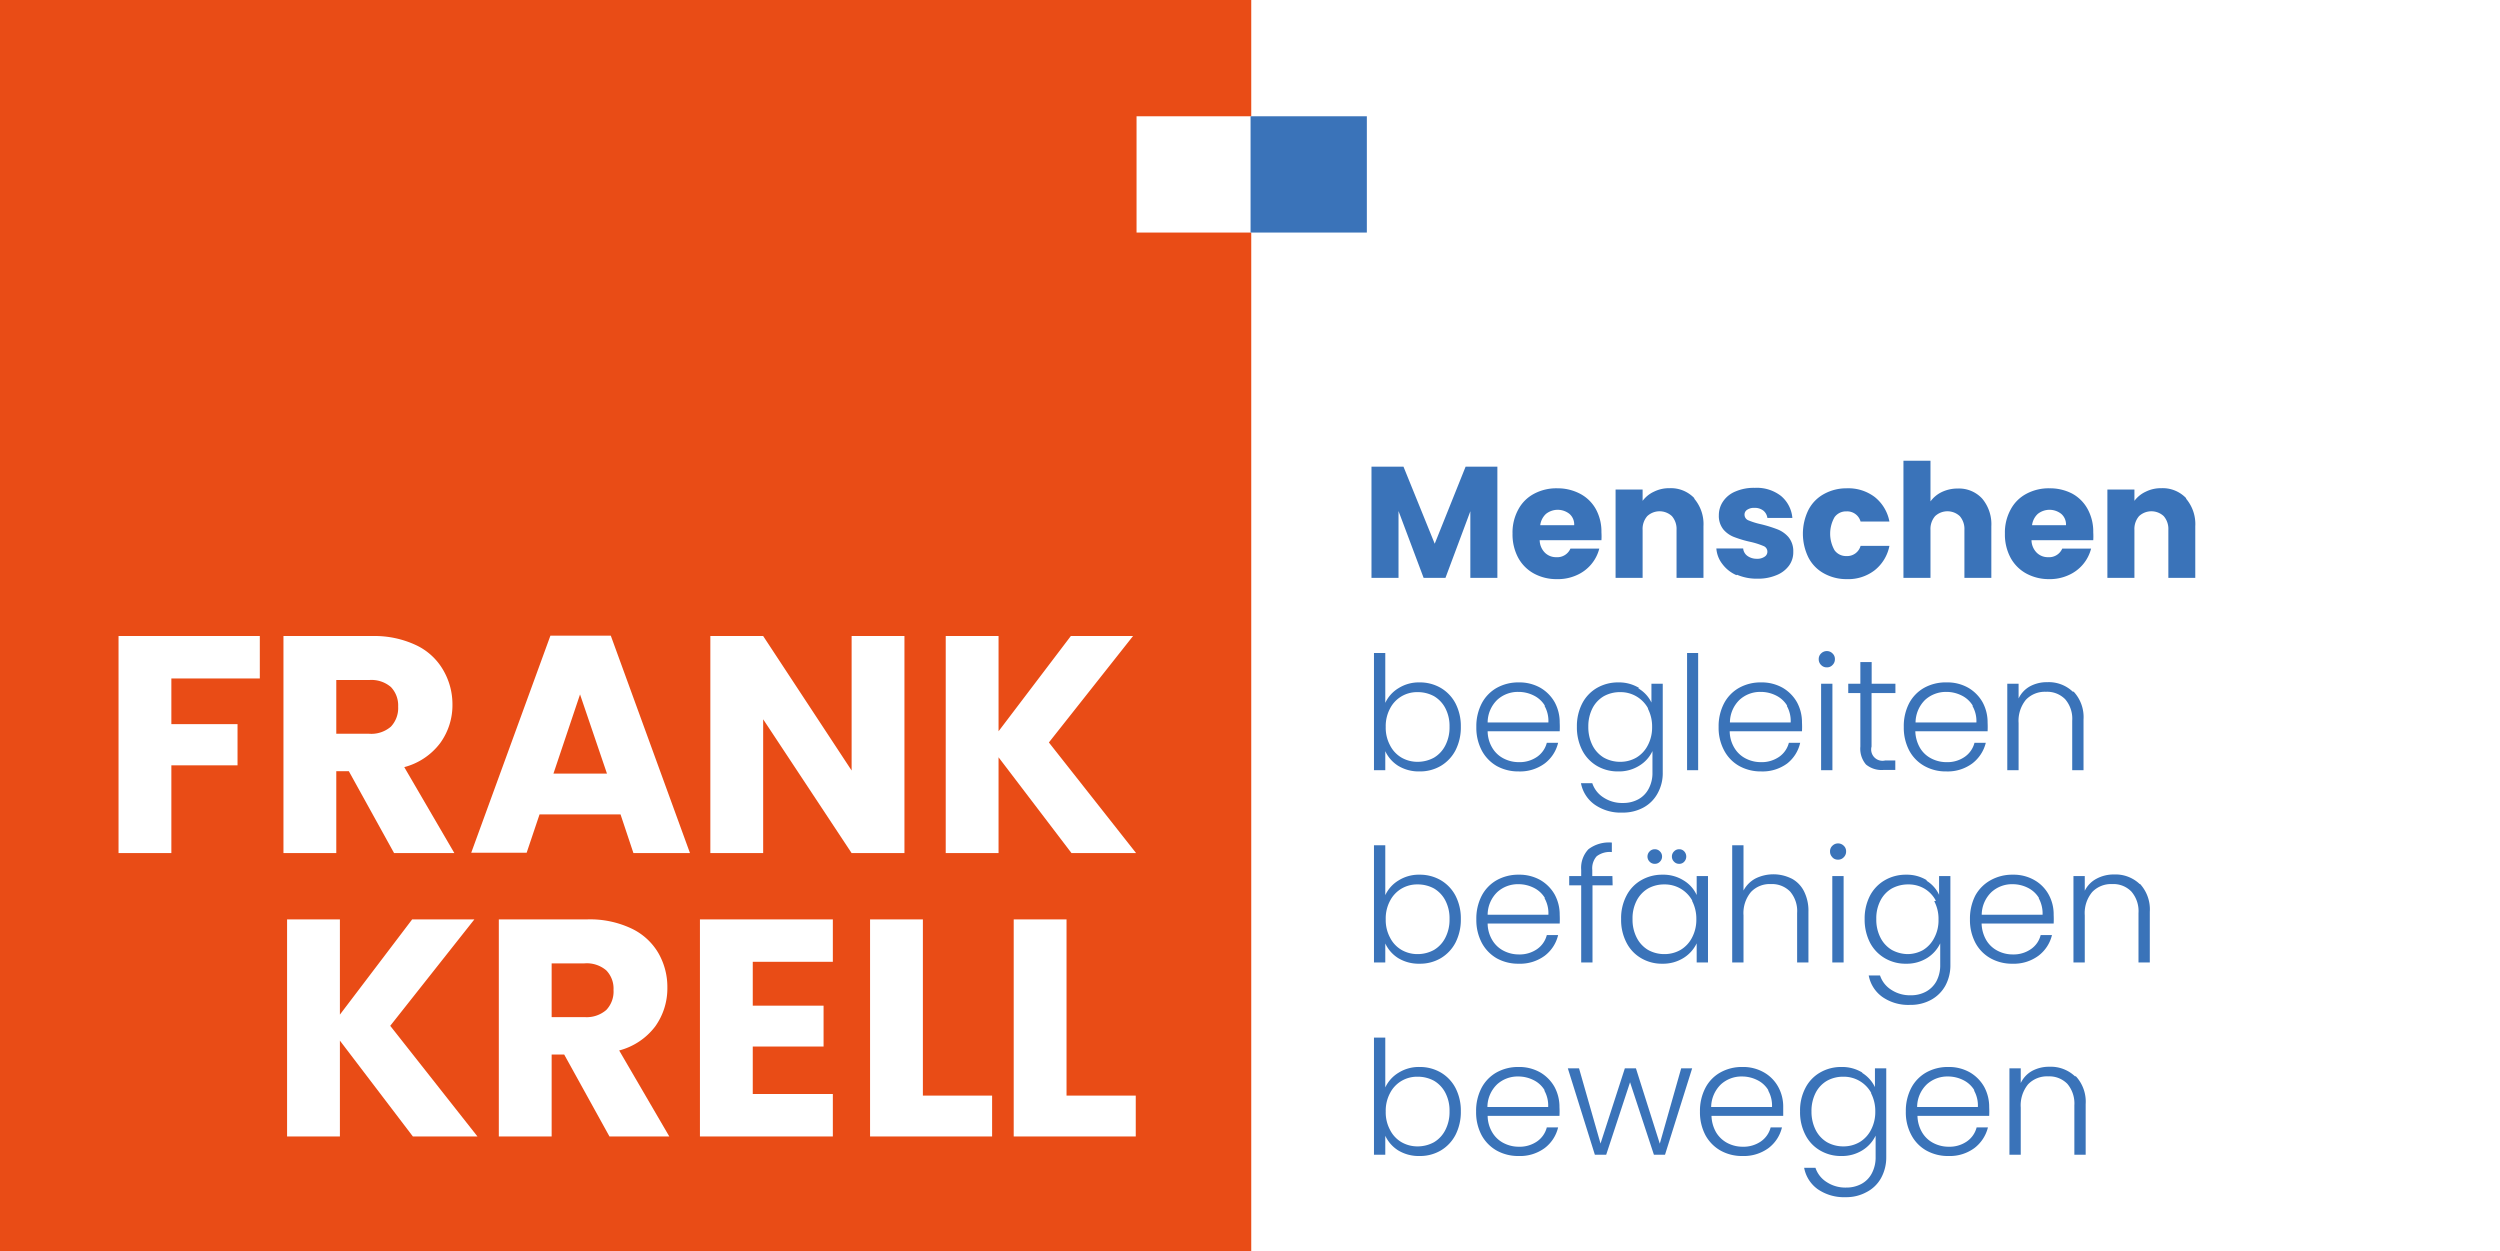 <svg id="Ebene_1" data-name="Ebene 1" xmlns="http://www.w3.org/2000/svg" viewBox="0 0 221.02 110.62"><rect x="0" y="0" width="221.02" height="110.62" fill="#333333" stroke="none"/><defs><clipPath id="clip-path"><path fill="none" d="M0 0h221.02v110.62H0z"/></clipPath><style>.cls-2{fill:#fff}.cls-4{fill:#3a73b9}</style></defs><path class="cls-2" d="M110.4 0h110.62v110.62H110.4z"/><path fill="#e94c16" d="M0 0h110.62v110.62H0z"/><path class="cls-2" d="M100.48 10.28h10.28v10.28h-10.28z"/><path class="cls-4" d="M110.56 10.28h10.28v10.28h-10.28z"/><path class="cls-2" d="M22.97 56.23v3.75h-7.82v4.04H21v3.64h-5.85v7.76h-4.67V56.23h12.49z"/><g clip-path="url(#clip-path)"><path class="cls-2" d="M34.84 75.42l-4-7.24h-1.11v7.24h-4.67V56.23h7.84a8.64 8.64 0 013.87.8 5.45 5.45 0 012.39 2.17 6 6 0 01.84 3.07 5.71 5.71 0 01-1.08 3.42 5.83 5.83 0 01-3.18 2.13l4.43 7.6zm-5.11-10.55h2.9a2.65 2.65 0 001.93-.63 2.4 2.4 0 00.64-1.77 2.35 2.35 0 00-.64-1.73 2.65 2.65 0 00-1.93-.62h-2.9zM54.86 72H47.7l-1.14 3.39h-4.9l7-19.19H54l7 19.22h-5zm-1.2-3.61l-2.38-7-2.35 7zm26.3 7.03h-4.67l-7.82-11.83v11.83H62.8V56.23h4.67l7.82 11.89V56.23h4.67v19.19zm14.77 0l-6.45-8.47v8.47h-4.67V56.23h4.67v8.42l6.39-8.42h5.5l-7.44 9.41 7.71 9.78h-5.71zM36.5 100.47L30.05 92v8.47h-4.67V81.28h4.67v8.42l6.39-8.42h5.5l-7.44 9.41 7.71 9.78H36.5zm17.38 0l-4-7.24h-1.11v7.24H44.1V81.28h7.84a8.58 8.58 0 013.87.8 5.45 5.45 0 012.39 2.17 6 6 0 01.8 3.07 5.77 5.77 0 01-1.07 3.42 5.85 5.85 0 01-3.19 2.13l4.43 7.6zm-5.11-10.55h2.9a2.65 2.65 0 001.93-.63 2.36 2.36 0 00.64-1.77 2.31 2.31 0 00-.64-1.73 2.65 2.65 0 00-1.93-.62h-2.9zm17.78-4.89v3.88h6.26v3.61h-6.26v4.2h7.08v3.75H61.88V81.28h11.75v3.75h-7.08zm15.04 11.83h6.12v3.61H76.92V81.28h4.67v15.58zm12.7 0h6.12v3.61H89.62V81.28h4.67v15.58z"/><path class="cls-4" d="M132.38 41.26v9.83h-2.39V45.2l-2.2 5.89h-1.93l-2.22-5.91v5.91h-2.39v-9.83h2.83l2.76 6.81 2.73-6.81h2.81zm9.16 6.5h-5.42a1.61 1.61 0 00.47 1.11 1.4 1.4 0 001 .39 1.27 1.27 0 001.25-.76h2.55a3.5 3.5 0 01-2 2.35 4 4 0 01-1.72.35 4.17 4.17 0 01-2.05-.49 3.49 3.49 0 01-1.4-1.4 4.35 4.35 0 01-.5-2.13 4.23 4.23 0 01.5-2.12 3.35 3.35 0 011.39-1.4 4.18 4.18 0 012.06-.49 4.26 4.26 0 012 .47 3.41 3.41 0 011.41 1.36 4.13 4.13 0 01.5 2.06 5.69 5.69 0 010 .7m-2.41-1.33a1.23 1.23 0 00-.42-1 1.67 1.67 0 00-2.07 0 1.63 1.63 0 00-.51 1zm10.61-2.35a3.47 3.47 0 01.82 2.45v4.56h-2.38v-4.24a1.73 1.73 0 00-.41-1.22 1.6 1.6 0 00-2.18 0 1.73 1.73 0 00-.41 1.22v4.24h-2.39v-7.81h2.39v1a2.61 2.61 0 011-.81 3 3 0 011.39-.31 2.86 2.86 0 012.19.89m3.72 6.8a3.07 3.07 0 01-1.26-1 2.51 2.51 0 01-.52-1.36h2.37a.91.91 0 00.38.66 1.38 1.38 0 00.82.25 1.13 1.13 0 00.69-.18.51.51 0 00.25-.45.53.53 0 00-.35-.5 6.59 6.59 0 00-1.13-.36 9.7 9.7 0 01-1.4-.41 2.35 2.35 0 01-1-.68 1.9 1.9 0 01-.41-1.27 2.15 2.15 0 01.38-1.23 2.41 2.41 0 011.09-.87 4.08 4.08 0 011.71-.32 3.48 3.48 0 012.32.72 2.85 2.85 0 011 1.94h-2.21a1 1 0 00-.36-.65 1.22 1.22 0 00-.79-.24 1.06 1.06 0 00-.64.17.5.5 0 00-.23.44.54.54 0 00.36.5 6.58 6.58 0 001.11.34 11.74 11.74 0 011.42.44 2.48 2.48 0 011 .7 1.94 1.94 0 01.42 1.29 2 2 0 01-.38 1.23 2.53 2.53 0 01-1.11.84 4.15 4.15 0 01-1.67.31 4.38 4.38 0 01-1.82-.35m6.33-5.75a3.35 3.35 0 011.39-1.4 4.09 4.09 0 012-.49 3.85 3.85 0 012.46.77 3.62 3.62 0 011.3 2.17h-2.55a1.23 1.23 0 00-1.25-.9 1.25 1.25 0 00-1.05.51 2.95 2.95 0 000 2.93 1.25 1.25 0 001.05.51 1.23 1.23 0 001.25-.9h2.55a3.65 3.65 0 01-1.31 2.16 3.82 3.82 0 01-2.45.78 4.09 4.09 0 01-2-.49 3.35 3.35 0 01-1.39-1.4 4.77 4.77 0 010-4.25m15.35-.98a3.52 3.52 0 01.81 2.45v4.56h-2.38v-4.24a1.73 1.73 0 00-.41-1.22 1.6 1.6 0 00-2.18 0 1.73 1.73 0 00-.41 1.22v4.24h-2.39V40.73h2.39v3.6a2.64 2.64 0 011-.83 3.24 3.24 0 011.41-.31 2.79 2.79 0 012.16.89m9.76 3.68h-5.4a1.61 1.61 0 00.47 1.11 1.4 1.4 0 001 .39 1.27 1.27 0 001.25-.76h2.55a3.5 3.5 0 01-2 2.35 4 4 0 01-1.72.35 4.17 4.17 0 01-2-.49 3.49 3.49 0 01-1.4-1.4 4.35 4.35 0 01-.5-2.13 4.23 4.23 0 01.5-2.12 3.35 3.35 0 011.39-1.4 4.18 4.18 0 012.06-.49 4.26 4.26 0 012 .47 3.41 3.41 0 011.36 1.36 4.13 4.13 0 01.5 2.06 5.69 5.69 0 010 .7m-2.41-1.33a1.23 1.23 0 00-.42-1 1.67 1.67 0 00-2.07 0 1.63 1.63 0 00-.51 1zm10.61-2.35a3.47 3.47 0 01.82 2.45v4.56h-2.38v-4.24a1.73 1.73 0 00-.41-1.22 1.6 1.6 0 00-2.18 0 1.73 1.73 0 00-.41 1.22v4.24h-2.39v-7.81h2.39v1a2.61 2.61 0 011-.81 3 3 0 011.39-.31 2.86 2.86 0 012.19.89m-69.64 16.79a3.36 3.36 0 011.87-.51 3.65 3.65 0 011.87.49 3.44 3.44 0 011.3 1.37 4.38 4.38 0 01.47 2.06 4.46 4.46 0 01-.47 2.08 3.46 3.46 0 01-1.3 1.38 3.6 3.6 0 01-1.87.49 3.5 3.5 0 01-1.89-.49 3.05 3.05 0 01-1.15-1.3v1.68h-1V57.73h1v4.41a3 3 0 011.17-1.3m4.14 1.77a2.65 2.65 0 00-1-1.06 3 3 0 00-1.46-.36 2.71 2.71 0 00-1.43.38 2.66 2.66 0 00-1 1.07 3.3 3.3 0 00-.38 1.63 3.26 3.26 0 00.38 1.62 2.62 2.62 0 001 1.08 2.81 2.81 0 001.43.38 3 3 0 001.46-.37 2.64 2.64 0 001-1.08 3.46 3.46 0 00.37-1.65 3.39 3.39 0 00-.37-1.64m10.08 2.04h-6.34a2.89 2.89 0 00.42 1.48 2.46 2.46 0 001 .93 2.91 2.91 0 001.34.32 2.71 2.71 0 001.61-.47 2.16 2.16 0 00.86-1.24h1a3.22 3.22 0 01-1.19 1.83 3.67 3.67 0 01-2.31.7 3.89 3.89 0 01-1.93-.48 3.46 3.46 0 01-1.32-1.37 4.32 4.32 0 01-.48-2.08 4.38 4.38 0 01.48-2.09 3.38 3.38 0 011.33-1.37 3.9 3.9 0 011.94-.48 3.75 3.75 0 011.92.48 3.44 3.44 0 011.26 1.28 3.71 3.71 0 01.44 1.79 7.51 7.51 0 010 .77m-1.31-2.26a2.36 2.36 0 00-1-.91 3 3 0 00-1.35-.31 2.69 2.69 0 00-1.86.7 2.8 2.8 0 00-.85 2h5.37a2.7 2.7 0 00-.34-1.46m8.26-1.57a2.91 2.91 0 011.19 1.27v-1.66h1v7.84a3.67 3.67 0 01-.46 1.86 3.1 3.1 0 01-1.26 1.25 3.78 3.78 0 01-1.85.44 4 4 0 01-2.44-.7 3 3 0 01-1.22-1.9h1a2.38 2.38 0 001 1.27 3 3 0 001.73.48 2.78 2.78 0 001.33-.32 2.23 2.23 0 00.92-.93 2.91 2.91 0 00.34-1.45V66.4a3 3 0 01-1.16 1.29 3.36 3.36 0 01-1.87.51 3.61 3.61 0 01-1.88-.49 3.4 3.4 0 01-1.3-1.38 4.46 4.46 0 01-.47-2.08 4.38 4.38 0 01.47-2.06 3.37 3.37 0 011.3-1.37 3.71 3.71 0 011.88-.49 3.41 3.41 0 011.88.51m.77 1.8a2.76 2.76 0 00-2.46-1.45 2.93 2.93 0 00-1.46.36 2.61 2.61 0 00-1 1.06 3.51 3.51 0 00-.37 1.64 3.58 3.58 0 00.37 1.65 2.66 2.66 0 001 1.08 2.93 2.93 0 001.46.37 2.81 2.81 0 001.43-.38 2.68 2.68 0 001-1.08 3.37 3.37 0 00.38-1.62 3.41 3.41 0 00-.38-1.63m3.47-4.91h.98v10.36h-.98zm10.11 6.92h-6.34a2.89 2.89 0 00.42 1.48 2.46 2.46 0 001 .93 2.91 2.91 0 001.34.32 2.71 2.71 0 001.61-.47 2.16 2.16 0 00.86-1.24h1A3.22 3.22 0 01158 67.5a3.67 3.67 0 01-2.31.7 3.89 3.89 0 01-1.93-.48 3.38 3.38 0 01-1.33-1.37 4.21 4.21 0 01-.49-2.08 4.38 4.38 0 01.48-2.09 3.38 3.38 0 011.33-1.37 3.9 3.9 0 011.94-.48 3.75 3.75 0 011.92.48 3.44 3.44 0 011.26 1.28 3.71 3.71 0 01.44 1.79 7.51 7.51 0 010 .77M158 62.39a2.36 2.36 0 00-1-.91 3 3 0 00-1.35-.31 2.69 2.69 0 00-1.86.7 2.8 2.8 0 00-.85 2h5.37a2.7 2.7 0 00-.34-1.46m3.03-3.62a.69.69 0 01-.21-.51.66.66 0 01.21-.51.71.71 0 01.51-.21.69.69 0 01.5.21.66.66 0 01.21.51.69.69 0 01-.21.51.65.65 0 01-.5.21.67.67 0 01-.51-.21m1 9.3h-1v-7.64h1zm3.46-6.82V66a1 1 0 001.21 1.23h.89v.84h-1.05a2.17 2.17 0 01-1.54-.48 2.15 2.15 0 01-.5-1.59v-4.73h-1.07v-.82h1.07v-1.92h1v1.92h2.1v.82zm10.21 3.38h-6.34a3.1 3.1 0 00.42 1.48 2.46 2.46 0 001 .93 2.92 2.92 0 001.35.32 2.68 2.68 0 001.6-.47 2.16 2.16 0 00.86-1.24h1a3.29 3.29 0 01-1.2 1.83 3.66 3.66 0 01-2.3.7 3.84 3.84 0 01-1.93-.48 3.4 3.4 0 01-1.34-1.37 4.32 4.32 0 01-.48-2.08 4.38 4.38 0 01.47-2.09 3.38 3.38 0 011.33-1.37 3.91 3.91 0 012-.48 3.71 3.71 0 011.91.48 3.44 3.44 0 011.26 1.28 3.71 3.71 0 01.44 1.79 7.51 7.51 0 010 .77m-1.31-2.26a2.36 2.36 0 00-1-.91 3 3 0 00-1.34-.31 2.73 2.73 0 00-1.87.7 2.84 2.84 0 00-.85 2h5.38a2.7 2.7 0 00-.35-1.46m8.95-1.26a3.3 3.3 0 01.87 2.46v4.48h-1v-4.37a2.64 2.64 0 00-.62-1.9 2.23 2.23 0 00-1.7-.66 2.31 2.31 0 00-1.77.7 2.94 2.94 0 00-.65 2.06v4.17h-1v-7.64h1v1.3a2.41 2.41 0 011-1.07 3.14 3.14 0 011.55-.37 3.08 3.08 0 012.24.84m-59.61 16.69a3.36 3.36 0 011.87-.51 3.65 3.65 0 011.87.49 3.44 3.44 0 011.3 1.37 4.38 4.38 0 01.47 2.06 4.46 4.46 0 01-.47 2.08 3.46 3.46 0 01-1.3 1.38 3.6 3.6 0 01-1.87.49 3.5 3.5 0 01-1.89-.49 3.05 3.05 0 01-1.15-1.3v1.68h-1V74.73h1v4.41a3 3 0 011.17-1.3m4.14 1.77a2.65 2.65 0 00-1-1.06 3 3 0 00-1.46-.36 2.71 2.71 0 00-1.43.38 2.66 2.66 0 00-1 1.07 3.3 3.3 0 00-.38 1.63 3.26 3.26 0 00.38 1.62 2.62 2.62 0 001 1.08 2.81 2.81 0 001.43.38 3 3 0 001.46-.37 2.64 2.64 0 001-1.08 3.46 3.46 0 00.37-1.65 3.39 3.39 0 00-.37-1.64m10.08 2.04h-6.34a2.89 2.89 0 00.42 1.48 2.46 2.46 0 001 .93 2.91 2.91 0 001.34.32 2.71 2.71 0 001.61-.47 2.16 2.16 0 00.86-1.24h1a3.22 3.22 0 01-1.19 1.83 3.67 3.67 0 01-2.31.7 3.89 3.89 0 01-1.93-.48 3.46 3.46 0 01-1.32-1.37 4.32 4.32 0 01-.48-2.08 4.38 4.38 0 01.48-2.09 3.38 3.38 0 011.33-1.37 3.9 3.9 0 011.94-.48 3.75 3.75 0 011.92.48 3.44 3.44 0 011.26 1.28 3.71 3.71 0 01.44 1.79 7.51 7.51 0 010 .77m-1.31-2.26a2.36 2.36 0 00-1-.91 3 3 0 00-1.35-.31 2.69 2.69 0 00-1.86.7 2.8 2.8 0 00-.85 2h5.37a2.7 2.7 0 00-.34-1.46m6.02-1.14h-1.78v6.82h-1v-6.82h-1.06v-.82h1.06v-.54a2.39 2.39 0 01.64-1.83 3 3 0 012.07-.59v.84a1.9 1.9 0 00-1.34.37 1.6 1.6 0 00-.39 1.21v.54h1.78zm1.22.92a3.31 3.31 0 011.3-1.37 3.68 3.68 0 011.88-.49 3.37 3.37 0 011.88.51 2.91 2.91 0 011.15 1.29v-1.68h1v7.64h-1V83.4a3.11 3.11 0 01-1.16 1.29 3.41 3.41 0 01-1.88.51 3.58 3.58 0 01-1.87-.49 3.33 3.33 0 01-1.3-1.38 4.34 4.34 0 01-.47-2.08 4.26 4.26 0 01.47-2.06m5.83.45a2.76 2.76 0 00-2.47-1.45 2.91 2.91 0 00-1.45.36 2.67 2.67 0 00-1 1.06 3.39 3.39 0 00-.37 1.64 3.46 3.46 0 00.37 1.65 2.66 2.66 0 001 1.08 2.92 2.92 0 001.45.37 2.84 2.84 0 001.44-.38 2.68 2.68 0 001-1.08 3.37 3.37 0 00.38-1.62 3.41 3.41 0 00-.38-1.63m-3.75-3.46a.64.64 0 010-.91.62.62 0 01.46-.19.6.6 0 01.45.19.61.61 0 01.19.45.62.62 0 01-.19.46.6.6 0 01-.45.19.62.62 0 01-.46-.19m2.16 0a.62.62 0 01-.19-.46.61.61 0 01.19-.45.6.6 0 01.45-.19.58.58 0 01.45.19.67.67 0 010 .91.58.58 0 01-.45.19.6.6 0 01-.45-.19m10.39 1.49a2.6 2.6 0 011.09 1.11 3.81 3.81 0 01.4 1.83v4.48h-1v-4.37a2.64 2.64 0 00-.62-1.9 2.23 2.23 0 00-1.7-.66 2.27 2.27 0 00-1.76.7 2.9 2.9 0 00-.66 2.06v4.17h-1V74.73h1v4a2.57 2.57 0 011.07-1.07 3.58 3.58 0 013.15 0m3.64-1.87a.69.69 0 01-.21-.51.66.66 0 01.21-.51.71.71 0 011 0 .66.66 0 01.21.51.69.69 0 01-.21.51.66.66 0 01-.51.21.65.65 0 01-.5-.21m1 9.3h-1v-7.64h1zm7.29-7.25a2.85 2.85 0 011.15 1.27v-1.66h1v7.84a3.77 3.77 0 01-.45 1.86 3.18 3.18 0 01-1.27 1.25 3.75 3.75 0 01-1.85.44 4 4 0 01-2.44-.7 3 3 0 01-1.21-1.9h1a2.38 2.38 0 001 1.27 3 3 0 001.73.48 2.75 2.75 0 001.33-.32 2.31 2.31 0 00.93-.93 3 3 0 00.33-1.45V83.4a3.09 3.09 0 01-1.15 1.29 3.38 3.38 0 01-1.87.51 3.59 3.59 0 01-1.88-.49 3.42 3.42 0 01-1.31-1.38 4.46 4.46 0 01-.47-2.08 4.38 4.38 0 01.47-2.06 3.39 3.39 0 011.31-1.37 3.68 3.68 0 011.88-.49 3.38 3.38 0 011.87.51m.77 1.8a2.7 2.7 0 00-1-1.07 2.77 2.77 0 00-1.44-.38 3 3 0 00-1.46.36 2.59 2.59 0 00-1 1.06 3.39 3.39 0 00-.37 1.64 3.46 3.46 0 00.37 1.65 2.64 2.64 0 001 1.08 3 3 0 001.46.37A2.87 2.87 0 00170 84a2.66 2.66 0 001-1.08 3.26 3.26 0 00.38-1.62 3.3 3.3 0 00-.38-1.63m10.53 1.98h-6.34a3.1 3.1 0 00.42 1.48 2.48 2.48 0 001 .93 2.88 2.88 0 001.34.32 2.68 2.68 0 001.6-.47 2.11 2.11 0 00.86-1.24h1a3.24 3.24 0 01-1.2 1.83 3.66 3.66 0 01-2.3.7 3.86 3.86 0 01-1.93-.48 3.4 3.4 0 01-1.34-1.37 4.32 4.32 0 01-.48-2.08 4.5 4.5 0 01.47-2.09 3.44 3.44 0 011.37-1.37 3.91 3.91 0 011.95-.48 3.69 3.69 0 011.91.48 3.29 3.29 0 011.26 1.28 3.6 3.6 0 01.44 1.79 7.51 7.51 0 010 .77m-1.3-2.26a2.39 2.39 0 00-1-.91 3 3 0 00-1.34-.31 2.69 2.69 0 00-1.86.7 2.81 2.81 0 00-.86 2h5.38a2.79 2.79 0 00-.34-1.46m8.96-1.26a3.33 3.33 0 01.86 2.46v4.48h-1v-4.37a2.64 2.64 0 00-.63-1.9 2.21 2.21 0 00-1.7-.66 2.3 2.3 0 00-1.76.7 2.9 2.9 0 00-.66 2.06v4.17h-1v-7.64h1v1.3a2.41 2.41 0 011.05-1.07 3.21 3.21 0 011.56-.37 3.1 3.1 0 012.24.84m-65.52 16.69a3.36 3.36 0 011.87-.51 3.65 3.65 0 011.87.49 3.44 3.44 0 011.3 1.37 4.38 4.38 0 01.47 2.06 4.46 4.46 0 01-.47 2.08 3.46 3.46 0 01-1.3 1.38 3.6 3.6 0 01-1.87.49 3.5 3.5 0 01-1.89-.49 3.05 3.05 0 01-1.15-1.3v1.68h-1V91.73h1v4.41a3 3 0 011.17-1.3m4.14 1.77a2.65 2.65 0 00-1-1.06 3 3 0 00-1.46-.36 2.71 2.71 0 00-1.43.38 2.66 2.66 0 00-1 1.07 3.3 3.3 0 00-.38 1.63 3.26 3.26 0 00.38 1.62 2.62 2.62 0 001 1.08 2.81 2.81 0 001.43.38 3 3 0 001.46-.37 2.64 2.64 0 001-1.08 3.46 3.46 0 00.37-1.65 3.39 3.39 0 00-.37-1.64m10.08 2.04h-6.34a2.89 2.89 0 00.42 1.48 2.46 2.46 0 001 .93 2.91 2.91 0 001.34.32 2.71 2.71 0 001.61-.47 2.16 2.16 0 00.86-1.24h1a3.22 3.22 0 01-1.19 1.83 3.67 3.67 0 01-2.31.7 3.89 3.89 0 01-1.93-.48 3.46 3.46 0 01-1.34-1.37 4.32 4.32 0 01-.48-2.08 4.38 4.38 0 01.48-2.09 3.38 3.38 0 011.33-1.37 3.9 3.9 0 011.94-.48 3.75 3.75 0 011.92.48 3.44 3.44 0 011.26 1.28 3.71 3.71 0 01.44 1.79 7.51 7.51 0 010 .77m-1.31-2.26a2.36 2.36 0 00-1-.91 3 3 0 00-1.35-.31 2.69 2.69 0 00-1.86.7 2.8 2.8 0 00-.85 2h5.37a2.7 2.7 0 00-.34-1.46m13.07-1.96l-2.4 7.64h-.98l-2.11-6.41-2.11 6.41h-1l-2.39-7.64h.99l1.9 6.65 2.15-6.65h.98l2.11 6.66 1.89-6.66h.97zm8.06 4.2h-6.35a3.1 3.1 0 00.42 1.48 2.55 2.55 0 001 .93 2.91 2.91 0 001.34.32 2.71 2.71 0 001.61-.47 2.16 2.16 0 00.86-1.24h1a3.22 3.22 0 01-1.19 1.83 3.69 3.69 0 01-2.31.7 3.86 3.86 0 01-1.93-.48 3.46 3.46 0 01-1.34-1.37 4.32 4.32 0 01-.48-2.08 4.38 4.38 0 01.48-2.09 3.31 3.31 0 011.33-1.37 3.88 3.88 0 011.94-.48 3.69 3.69 0 011.91.48 3.29 3.29 0 011.26 1.28 3.6 3.6 0 01.44 1.79v.77m-1.31-2.26a2.33 2.33 0 00-1-.91 3 3 0 00-1.34-.31 2.69 2.69 0 00-1.86.7 2.85 2.85 0 00-.86 2h5.38a2.7 2.7 0 00-.34-1.46m8.29-1.57a3 3 0 011.15 1.27v-1.66h1v7.84a3.77 3.77 0 01-.46 1.86 3.06 3.06 0 01-1.3 1.25 3.71 3.71 0 01-1.84.44 4.08 4.08 0 01-2.45-.7 3 3 0 01-1.21-1.9h1a2.38 2.38 0 001 1.27 3 3 0 001.73.48 2.78 2.78 0 001.33-.32 2.23 2.23 0 00.92-.93 3 3 0 00.34-1.45v-1.89a3.11 3.11 0 01-1.16 1.29 3.38 3.38 0 01-1.87.51 3.59 3.59 0 01-1.88-.49 3.33 3.33 0 01-1.3-1.38 4.34 4.34 0 01-.47-2.08 4.26 4.26 0 01.47-2.06 3.31 3.31 0 011.3-1.37 3.68 3.68 0 011.88-.49 3.41 3.41 0 011.88.51m.77 1.8a2.76 2.76 0 00-2.47-1.45 2.91 2.91 0 00-1.45.36 2.61 2.61 0 00-1 1.06 3.51 3.51 0 00-.37 1.64 3.58 3.58 0 00.37 1.65 2.66 2.66 0 001 1.08 2.92 2.92 0 001.45.37 2.82 2.82 0 001.44-.38 2.68 2.68 0 001-1.08 3.37 3.37 0 00.38-1.62 3.41 3.41 0 00-.38-1.63m10.45 2.01h-6.34a3 3 0 00.42 1.48 2.46 2.46 0 001 .93 2.92 2.92 0 001.35.32 2.7 2.7 0 001.6-.47 2.16 2.16 0 00.86-1.24h1a3.29 3.29 0 01-1.2 1.83 3.66 3.66 0 01-2.3.7 3.9 3.9 0 01-1.94-.48 3.38 3.38 0 01-1.33-1.37 4.21 4.21 0 01-.49-2.08 4.38 4.38 0 01.48-2.09 3.38 3.38 0 011.33-1.37 3.91 3.91 0 011.95-.48 3.74 3.74 0 011.91.48 3.44 3.44 0 011.26 1.28 3.71 3.71 0 01.44 1.79 7.51 7.51 0 010 .77m-1.31-2.26a2.36 2.36 0 00-1-.91 3 3 0 00-1.35-.31 2.69 2.69 0 00-1.86.7 2.8 2.8 0 00-.85 2h5.37a2.7 2.7 0 00-.34-1.46m9-1.26a3.3 3.3 0 01.87 2.46v4.48h-1v-4.37a2.68 2.68 0 00-.62-1.9 2.23 2.23 0 00-1.7-.66 2.31 2.31 0 00-1.77.7 2.94 2.94 0 00-.65 2.06v4.17h-1v-7.64h1v1.3a2.41 2.41 0 011-1.07 3.14 3.14 0 011.55-.37 3.1 3.1 0 012.24.84"/></g></svg>